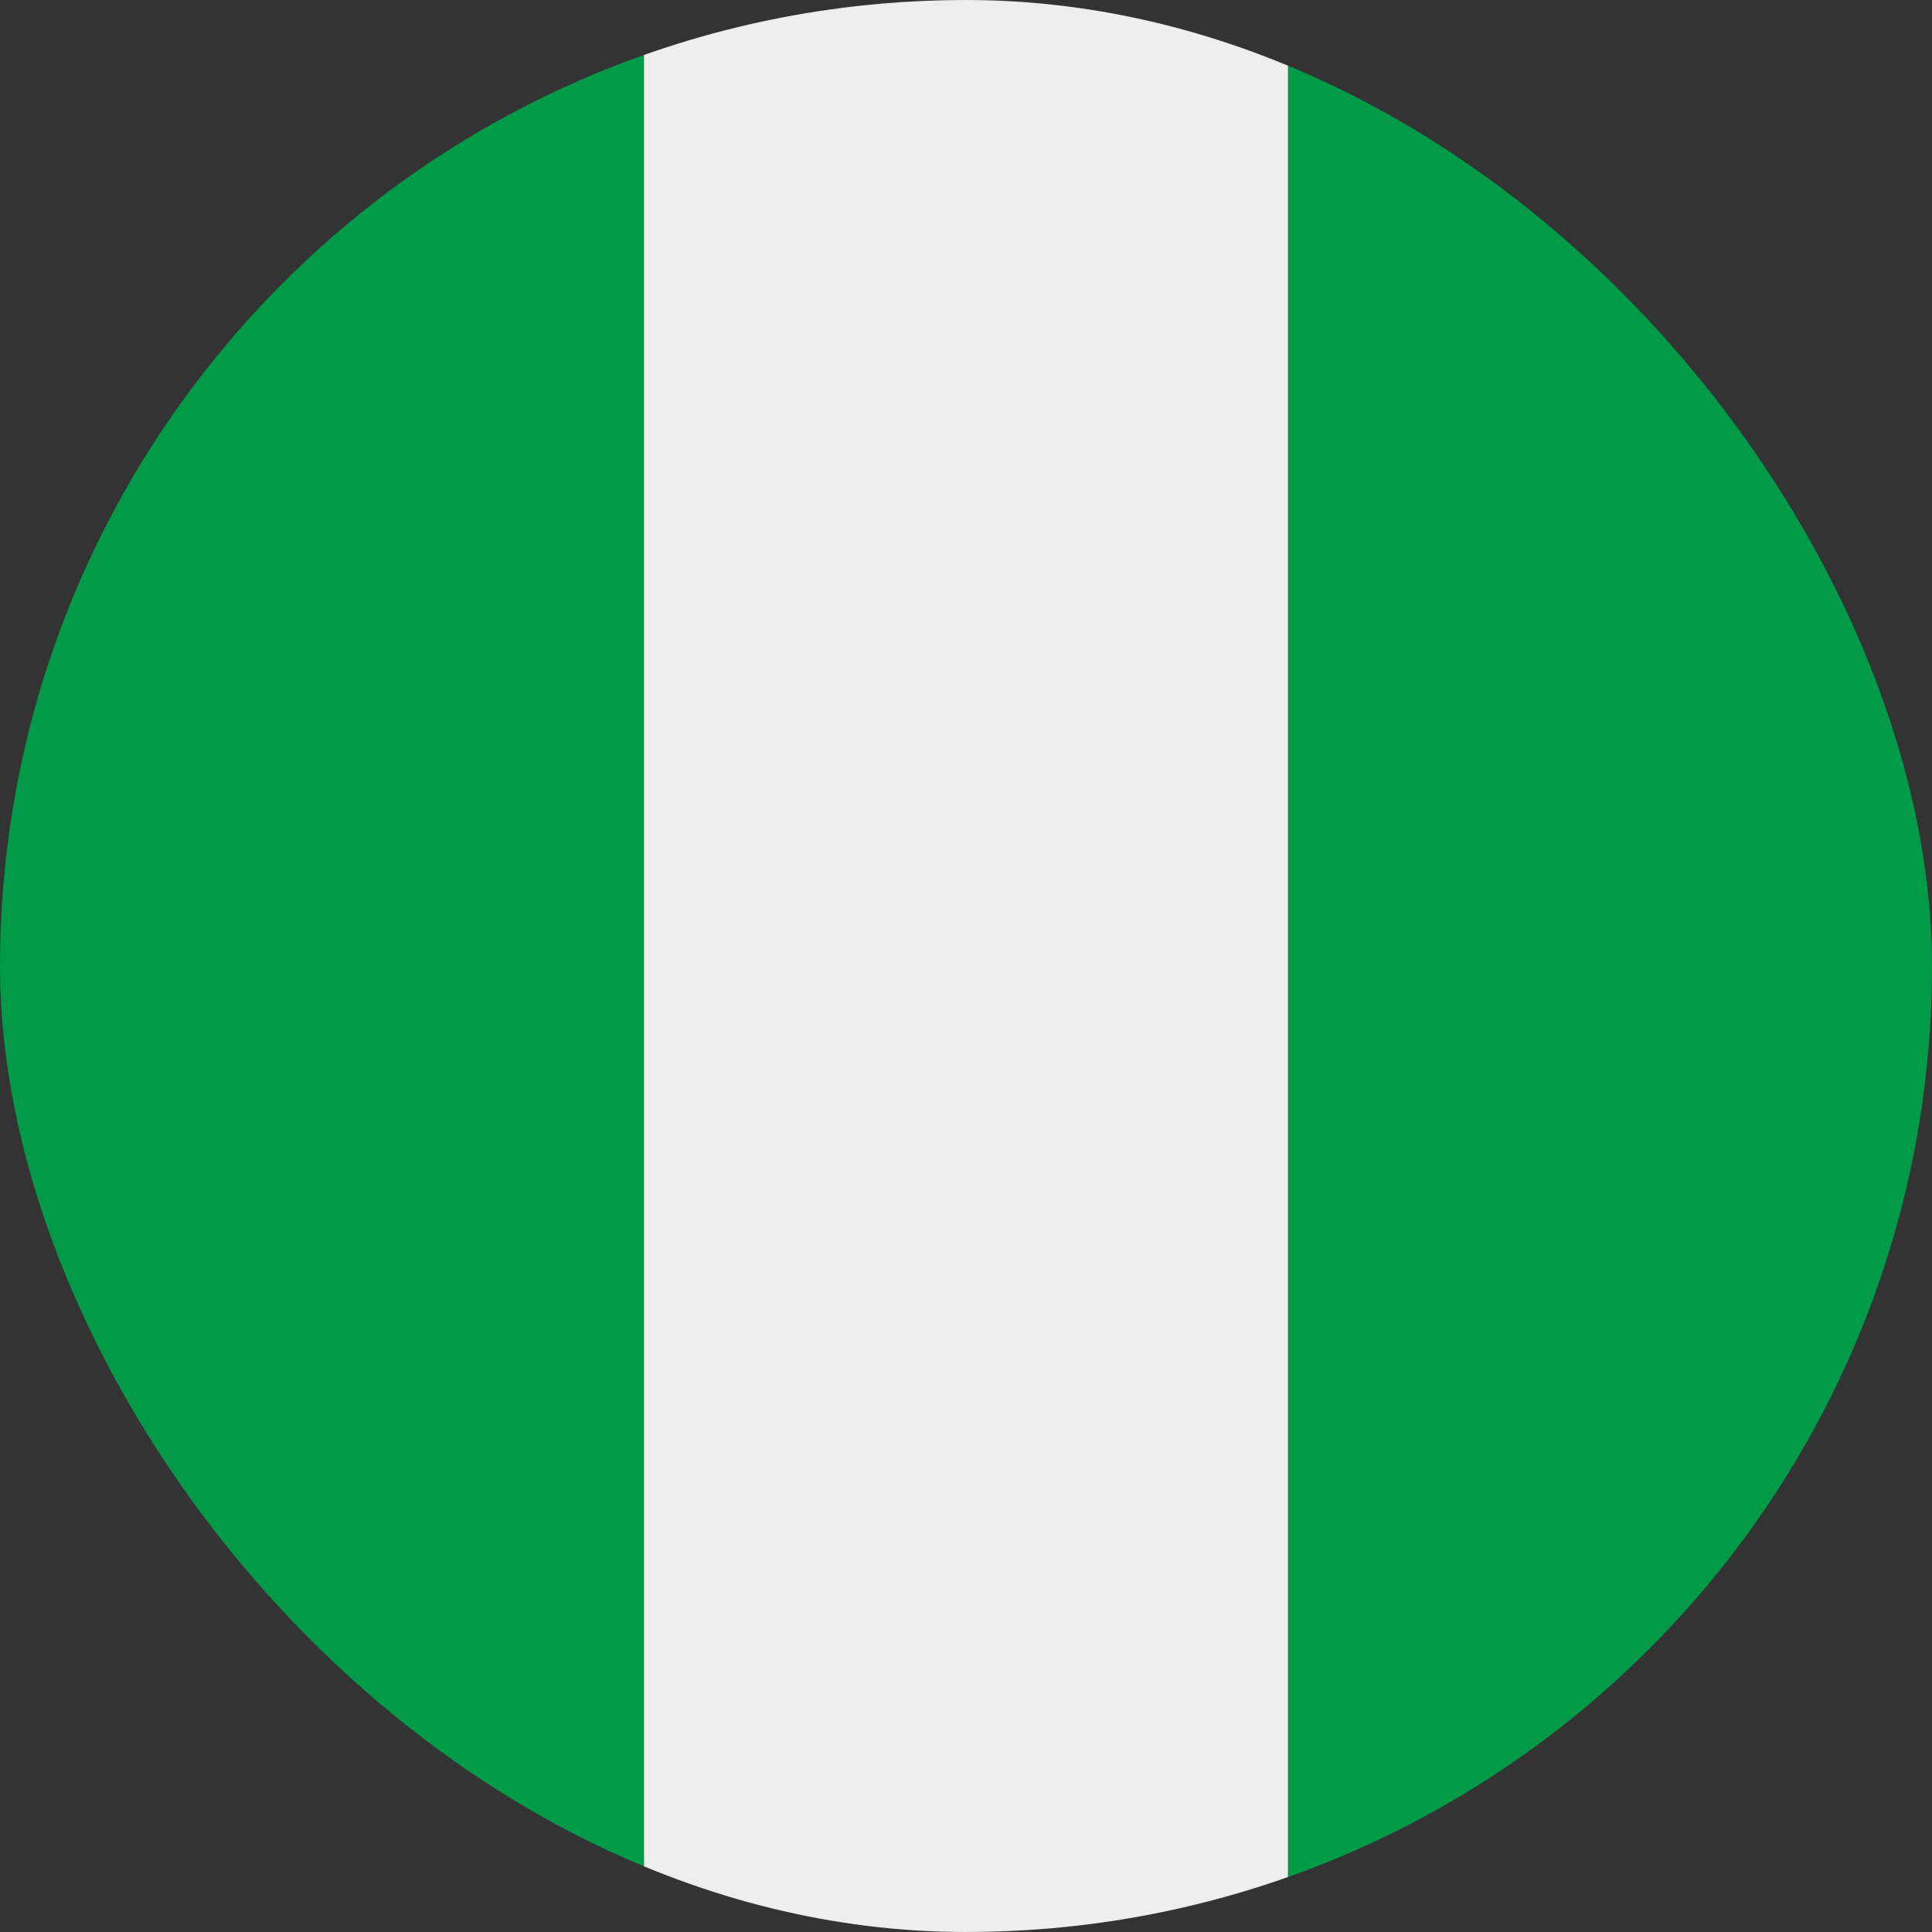 <svg width="18" height="18" viewBox="0 0 18 18" fill="none" xmlns="http://www.w3.org/2000/svg">
<rect x="0" y="0" width="18" height="18" fill="#333333" stroke="none"/>
<g clip-path="url(#clip0_331_213661)">
<path d="M0 9C0 12.93 2.52 16.26 6 17.49V0.51C2.52 1.74 0 5.07 0 9ZM18 9C18 5.07 15.51 1.74 12 0.51V17.49C15.51 16.26 18 12.93 18 9Z" fill="#009A49"/>
<path d="M6 17.49C6.93 17.82 7.95 18 9 18C10.05 18 11.07 17.82 12 17.49V0.51C11.07 0.18 10.05 0 9 0C7.95 0 6.93 0.18 6 0.51V17.49Z" fill="#EEEEEE"/>
</g>
<defs>
<clipPath id="clip0_331_213661">
<rect width="18" height="18" rx="9" fill="white"/>
</clipPath>
</defs>
</svg>
